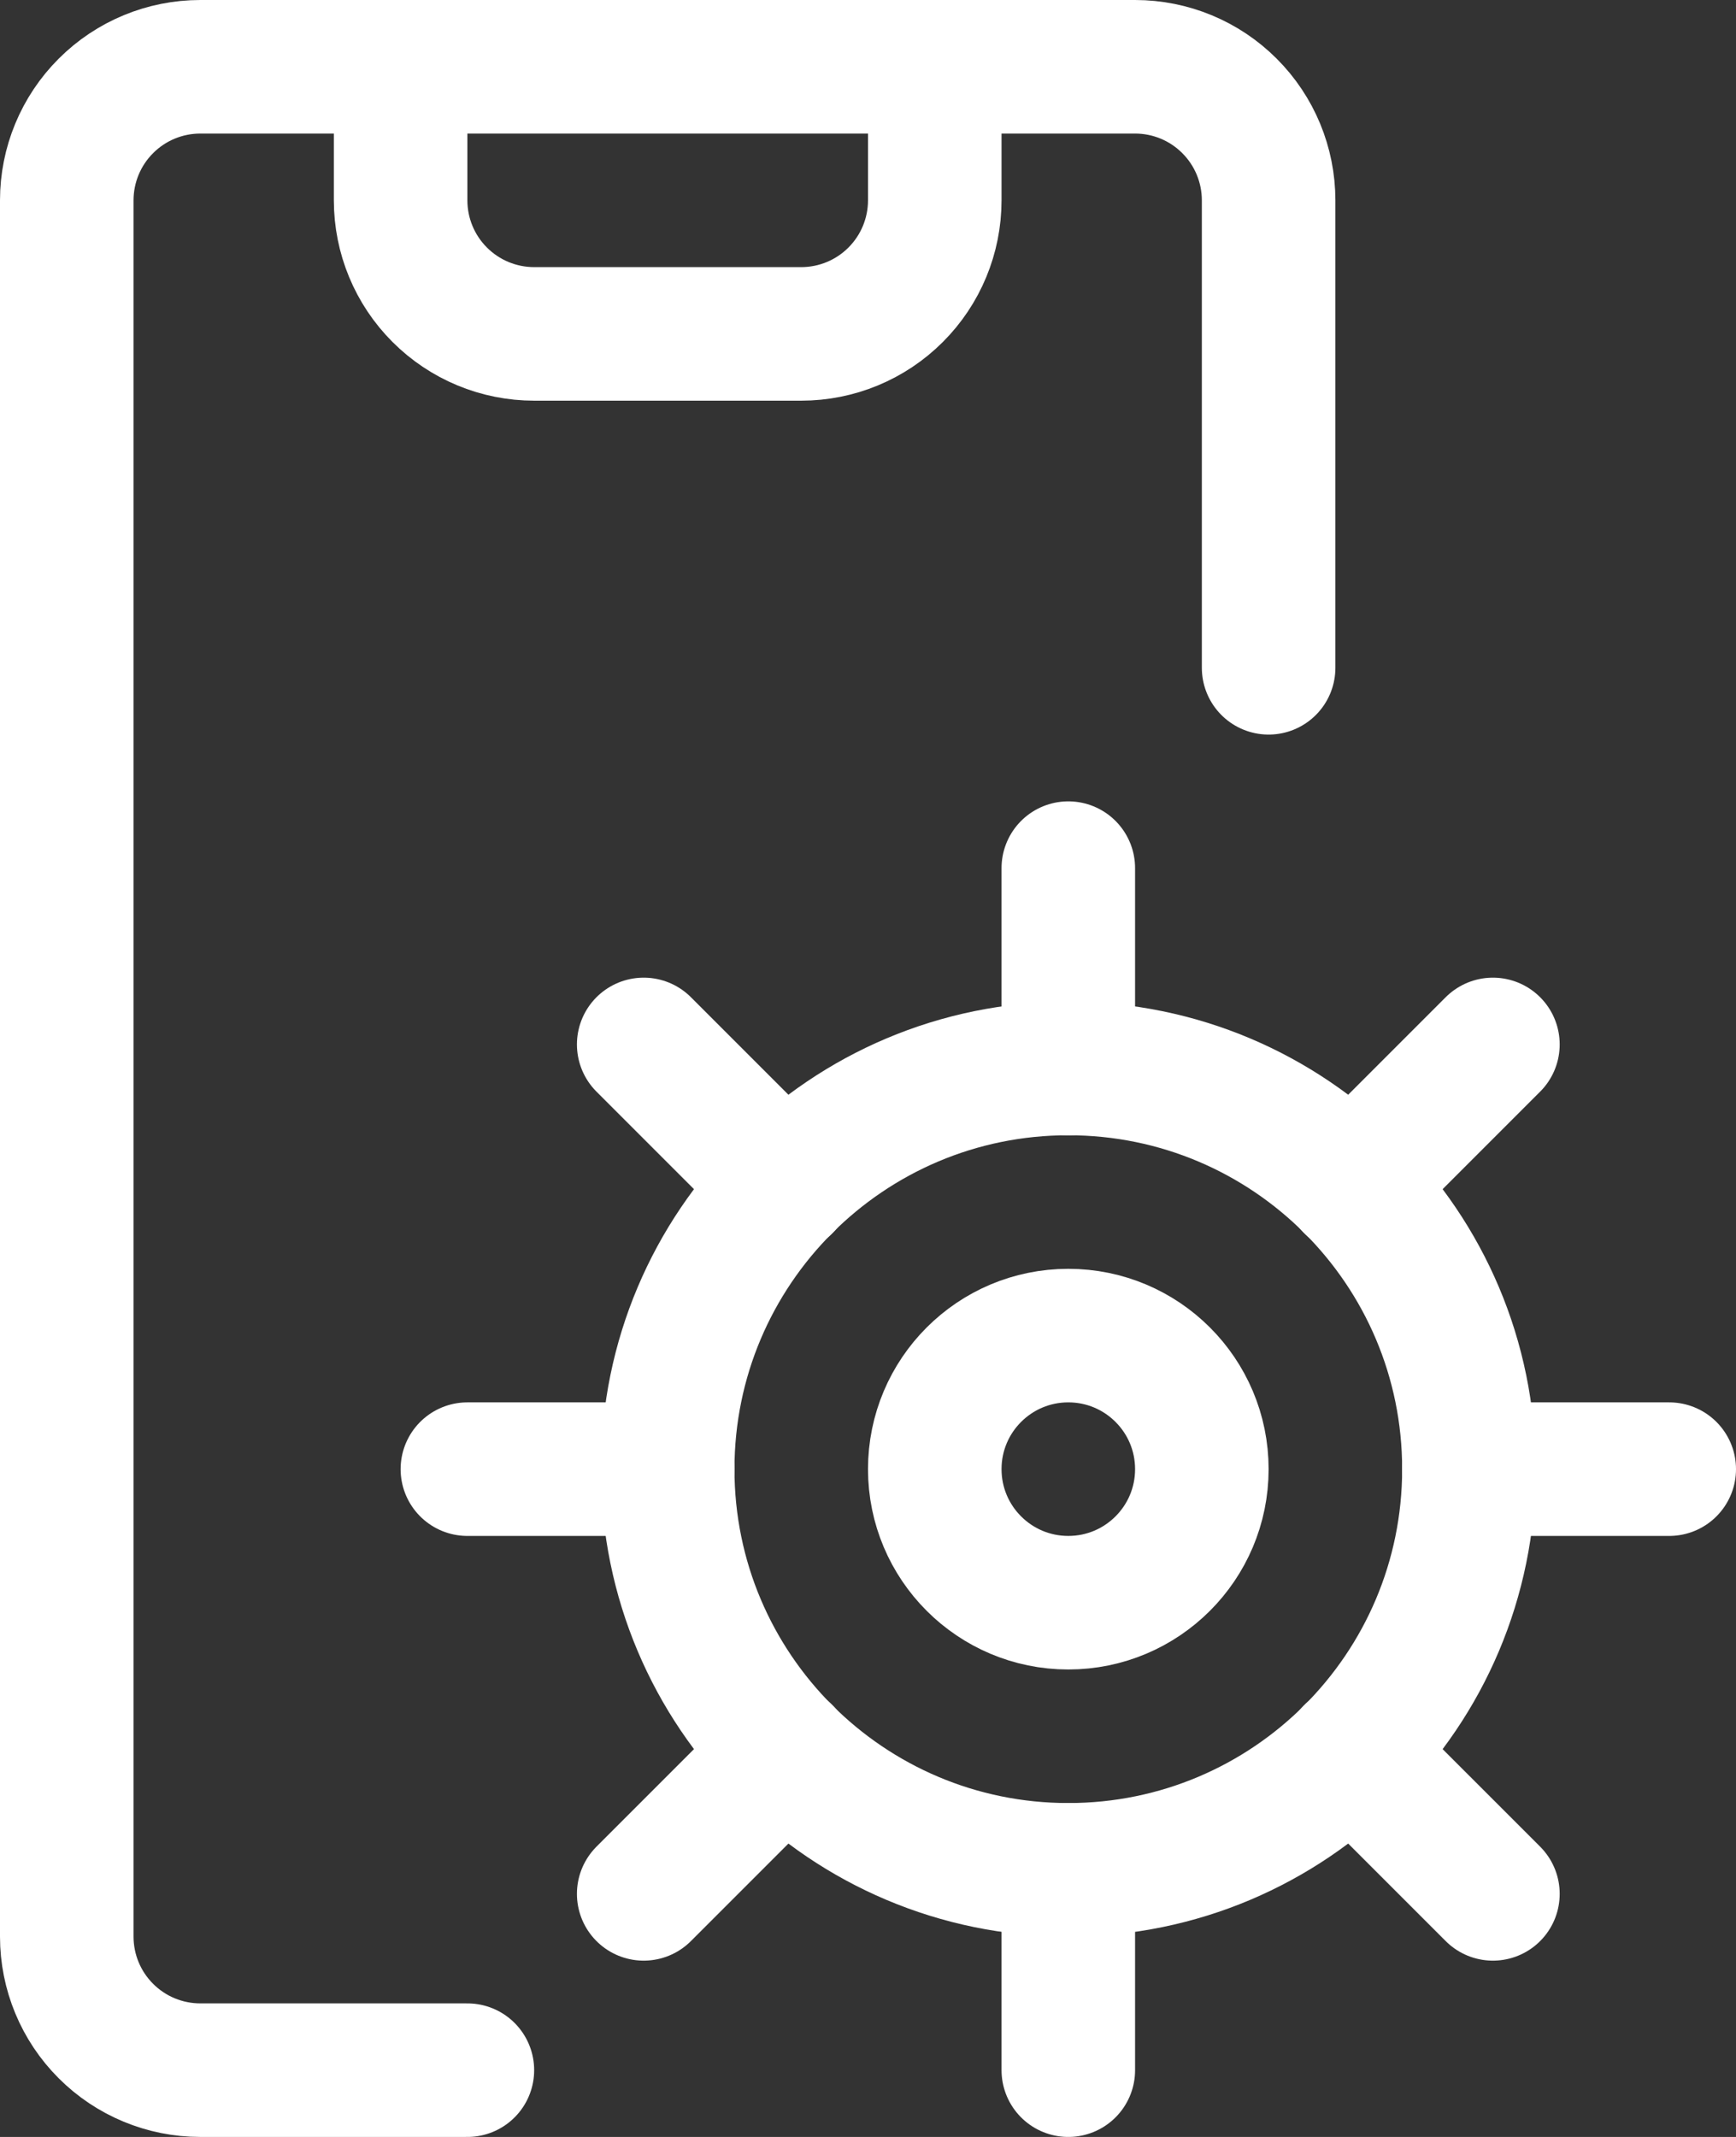 <svg width="39" height="48" viewBox="0 0 39 48" fill="none" xmlns="http://www.w3.org/2000/svg">
<rect x="0" y="0" width="39" height="48" fill="#333333" stroke="none"/>
<path d="M28.5 15V4.5C28.5 3.704 28.184 2.941 27.621 2.379C27.059 1.816 26.296 1.5 25.5 1.5H4.5C3.704 1.5 2.941 1.816 2.379 2.379C1.816 2.941 1.5 3.704 1.5 4.5V43.5C1.5 44.296 1.816 45.059 2.379 45.621C2.941 46.184 3.704 46.5 4.5 46.5H10.5" stroke="white" stroke-width="3" stroke-linecap="round" stroke-linejoin="round"/>
<path d="M21 1.5V4.5C21 5.296 20.684 6.059 20.121 6.621C19.559 7.184 18.796 7.5 18 7.5H12C11.204 7.5 10.441 7.184 9.879 6.621C9.316 6.059 9 5.296 9 4.5V1.5" stroke="white" stroke-width="3" stroke-linecap="round" stroke-linejoin="round"/>
<path d="M24 42C28.971 42 33 37.971 33 33C33 28.029 28.971 24 24 24C19.029 24 15 28.029 15 33C15 37.971 19.029 42 24 42Z" stroke="white" stroke-width="3" stroke-linecap="round" stroke-linejoin="round"/>
<path d="M24 24V19.5" stroke="white" stroke-width="3" stroke-linecap="round" stroke-linejoin="round"/>
<path d="M24 46.5V42" stroke="white" stroke-width="3" stroke-linecap="round" stroke-linejoin="round"/>
<path d="M33 33H37.5" stroke="white" stroke-width="3" stroke-linecap="round" stroke-linejoin="round"/>
<path d="M10.5 33H15" stroke="white" stroke-width="3" stroke-linecap="round" stroke-linejoin="round"/>
<path d="M30.359 39.36L33.539 42.54" stroke="white" stroke-width="3" stroke-linecap="round" stroke-linejoin="round"/>
<path d="M14.461 23.46L17.641 26.64" stroke="white" stroke-width="3" stroke-linecap="round" stroke-linejoin="round"/>
<path d="M30.359 26.64L33.539 23.46" stroke="white" stroke-width="3" stroke-linecap="round" stroke-linejoin="round"/>
<path d="M14.461 42.54L17.641 39.36" stroke="white" stroke-width="3" stroke-linecap="round" stroke-linejoin="round"/>
<path d="M24 36C25.657 36 27 34.657 27 33C27 31.343 25.657 30 24 30C22.343 30 21 31.343 21 33C21 34.657 22.343 36 24 36Z" stroke="white" stroke-width="3" stroke-linecap="round" stroke-linejoin="round"/>
</svg>

